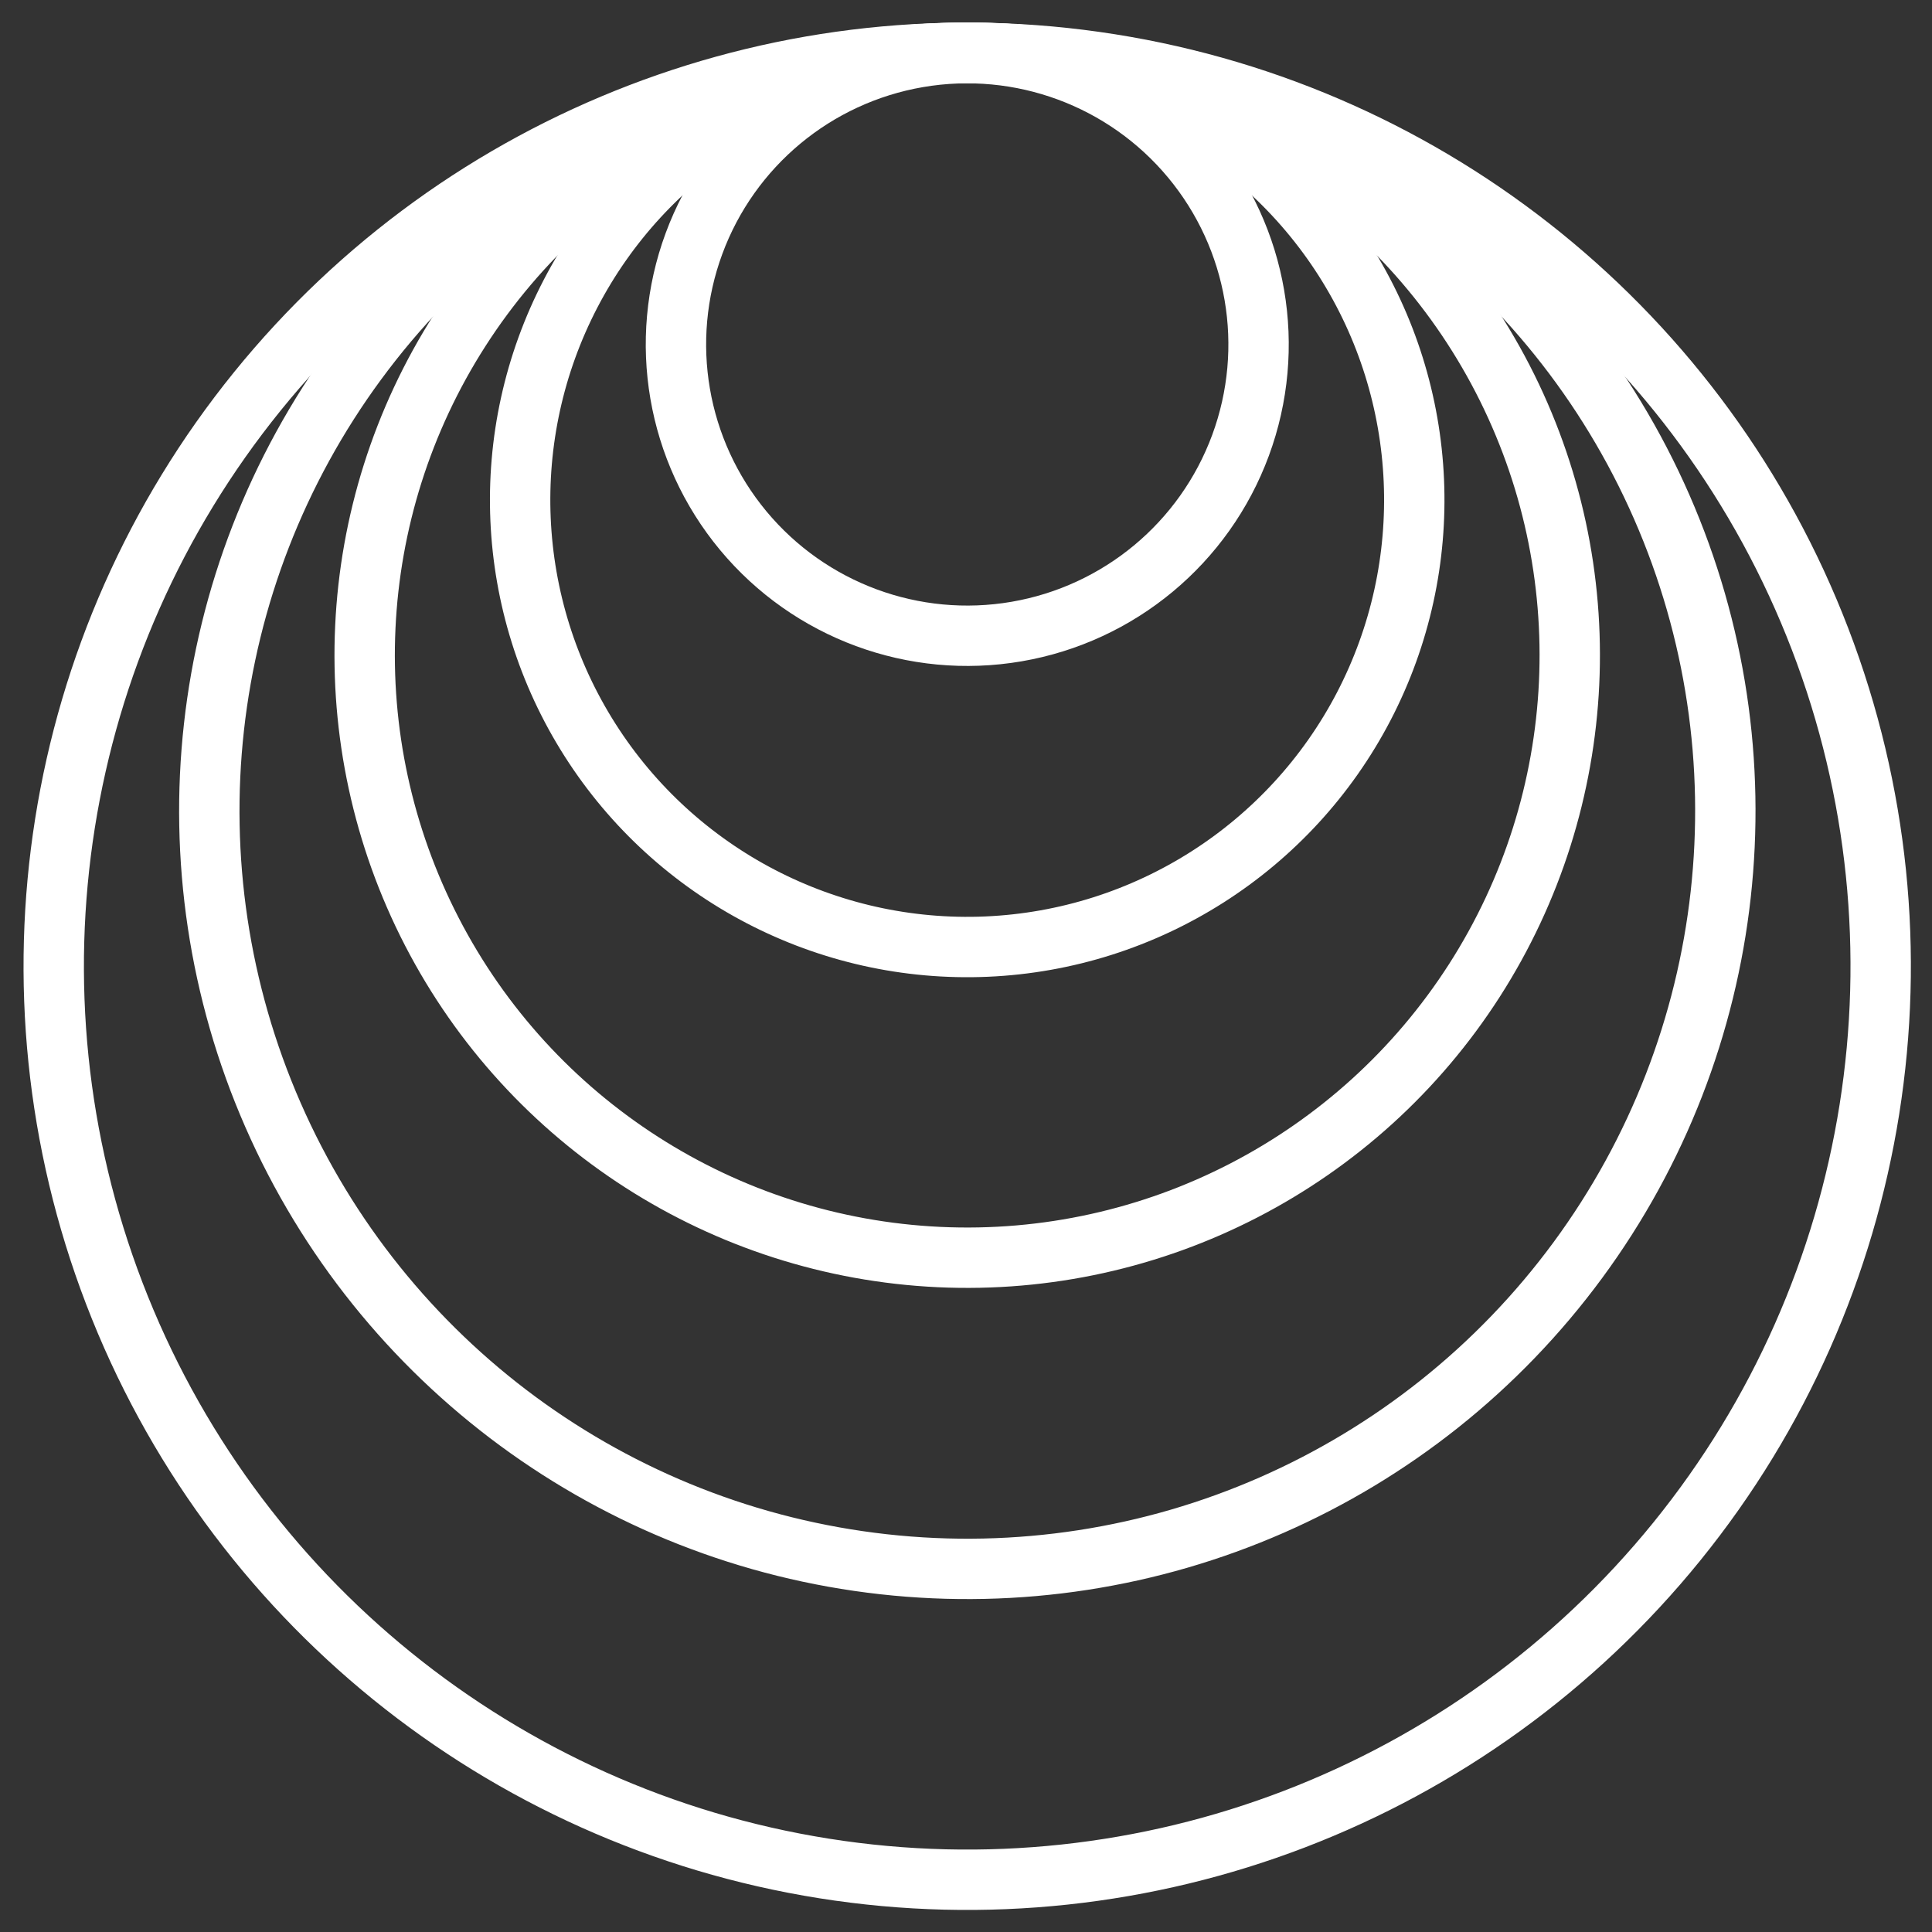 <svg viewBox="0 0 64 64" xmlns="http://www.w3.org/2000/svg" data-name="Layer 1" id="Layer_1">
  <rect x="0" y="0" width="64" height="64" fill="#333333" stroke="none"/>
  <circle style="fill: none; stroke: #fff; stroke-linecap: round; stroke-miterlimit: 10; stroke-width: 2px;" transform="translate(-9.34 13.6) rotate(-20.99)" r="30.26" cy="32.01" cx="32.04"></circle>
  <circle style="fill: none; stroke: #fff; stroke-linecap: round; stroke-miterlimit: 10; stroke-width: 2px;" transform="translate(-8.08 15.11) rotate(-23.65)" r="25.11" cy="26.86" cx="32.04"></circle>
  <circle style="fill: none; stroke: #fff; stroke-linecap: round; stroke-miterlimit: 10; stroke-width: 2px;" transform="translate(-6.39 17.12) rotate(-27.32)" r="19.96" cy="21.71" cx="32.04"></circle>
  <circle style="fill: none; stroke: #fff; stroke-linecap: round; stroke-miterlimit: 10; stroke-width: 2px;" transform="translate(-3.88 19.81) rotate(-32.5)" r="14.81" cy="16.56" cx="32.04"></circle>
  <circle style="fill: none; stroke: #fff; stroke-linecap: round; stroke-miterlimit: 10; stroke-width: 2px;" transform="translate(.11 23.12) rotate(-39.74)" r="9.65" cy="11.41" cx="32.04"></circle>
</svg>
